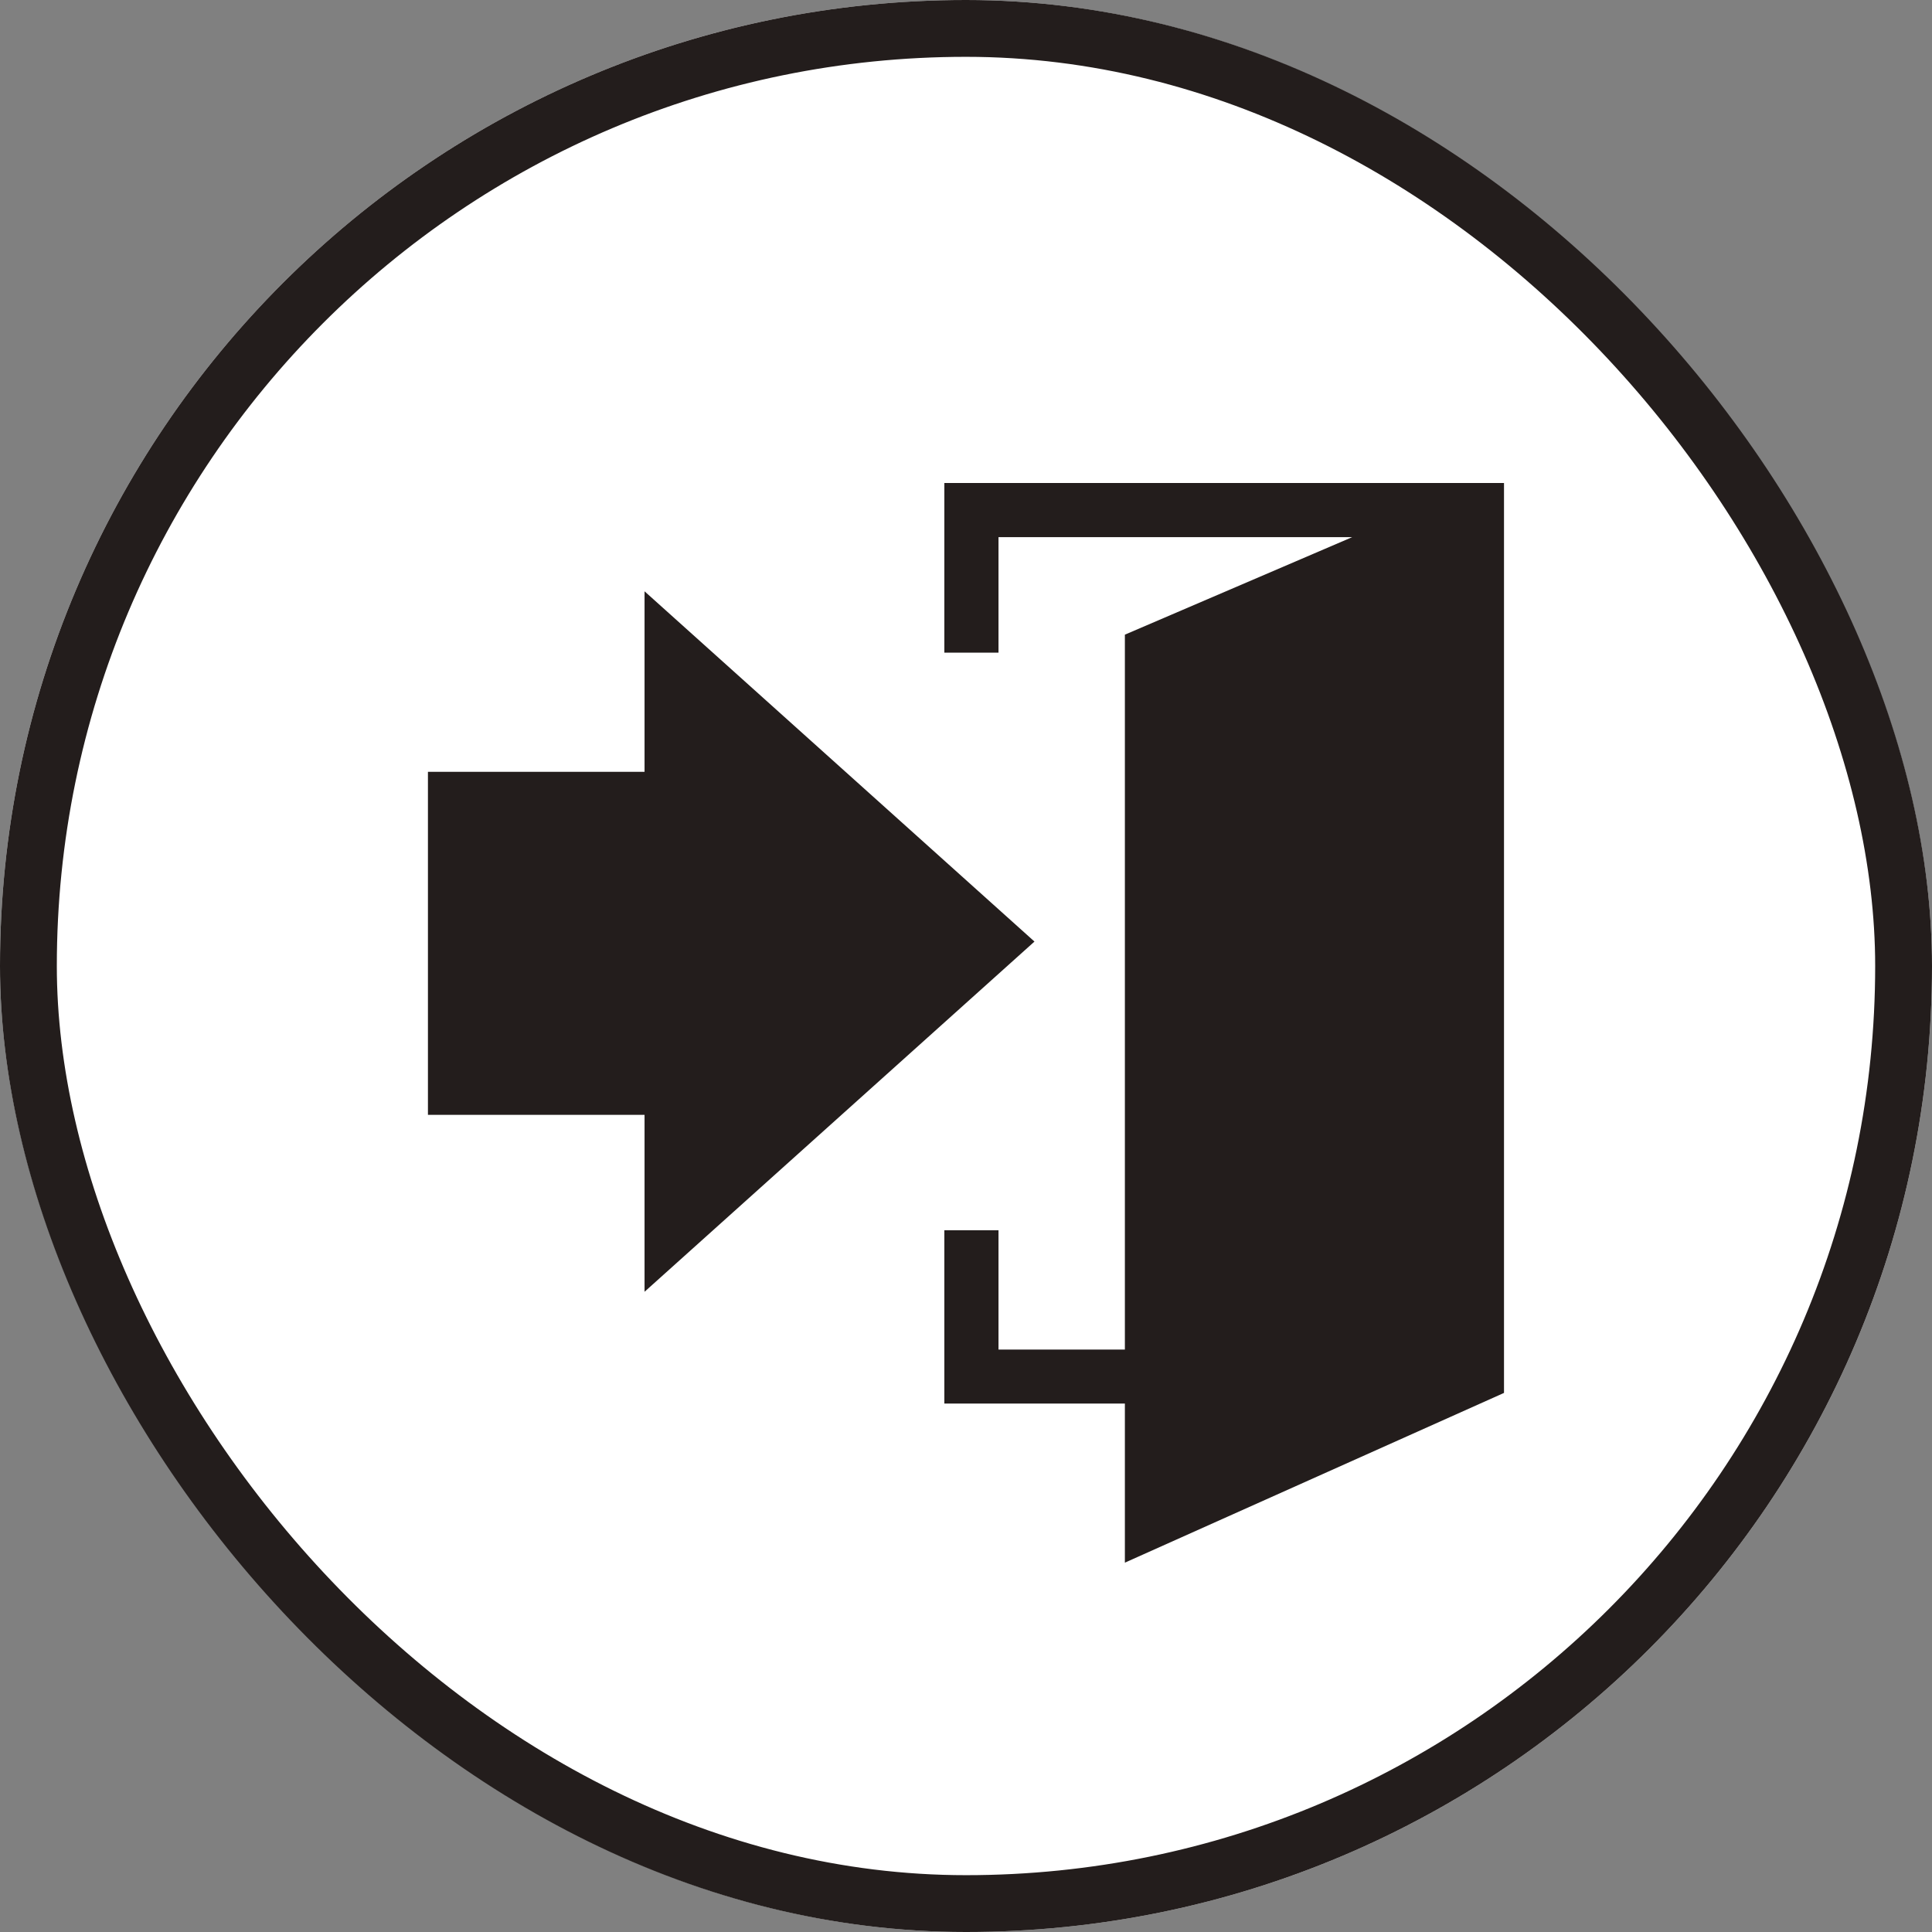 <svg xmlns="http://www.w3.org/2000/svg" width="34" height="34" viewBox="0 0 34 34">
  <rect x="0" y="0" width="34" height="34" fill="#808080" stroke="none"/>
  <g id="グループ_76" data-name="グループ 76" transform="translate(-1257 -75)">
    <g id="長方形_72" data-name="長方形 72" transform="translate(1257 75)" fill="#fff" stroke="#231d1c" stroke-width="1">
      <rect width="34" height="34" rx="17" stroke="none"/>
      <rect x="0.5" y="0.5" width="33" height="33" rx="16.5" fill="none"/>
    </g>
    <g id="AdobeStock_526726430" transform="translate(1264.532 83.5)">
      <path id="パス_51" data-name="パス 51" d="M10.253,24.55h2.224V11.969l4-1.716H10.253v2.033H9.3V9.3h9.849V25.313L12.477,28.3V25.5H9.3v-3.05h.953Z" transform="translate(-0.213 -9.3)" fill="#231d1c"/>
      <path id="パス_52" data-name="パス 52" d="M32.974,18.464,26.112,12.3v3.177H22.3v6.036h3.812v3.114Z" transform="translate(-22.301 -10.394)" fill="#231d1c"/>
    </g>
  </g>
</svg>
